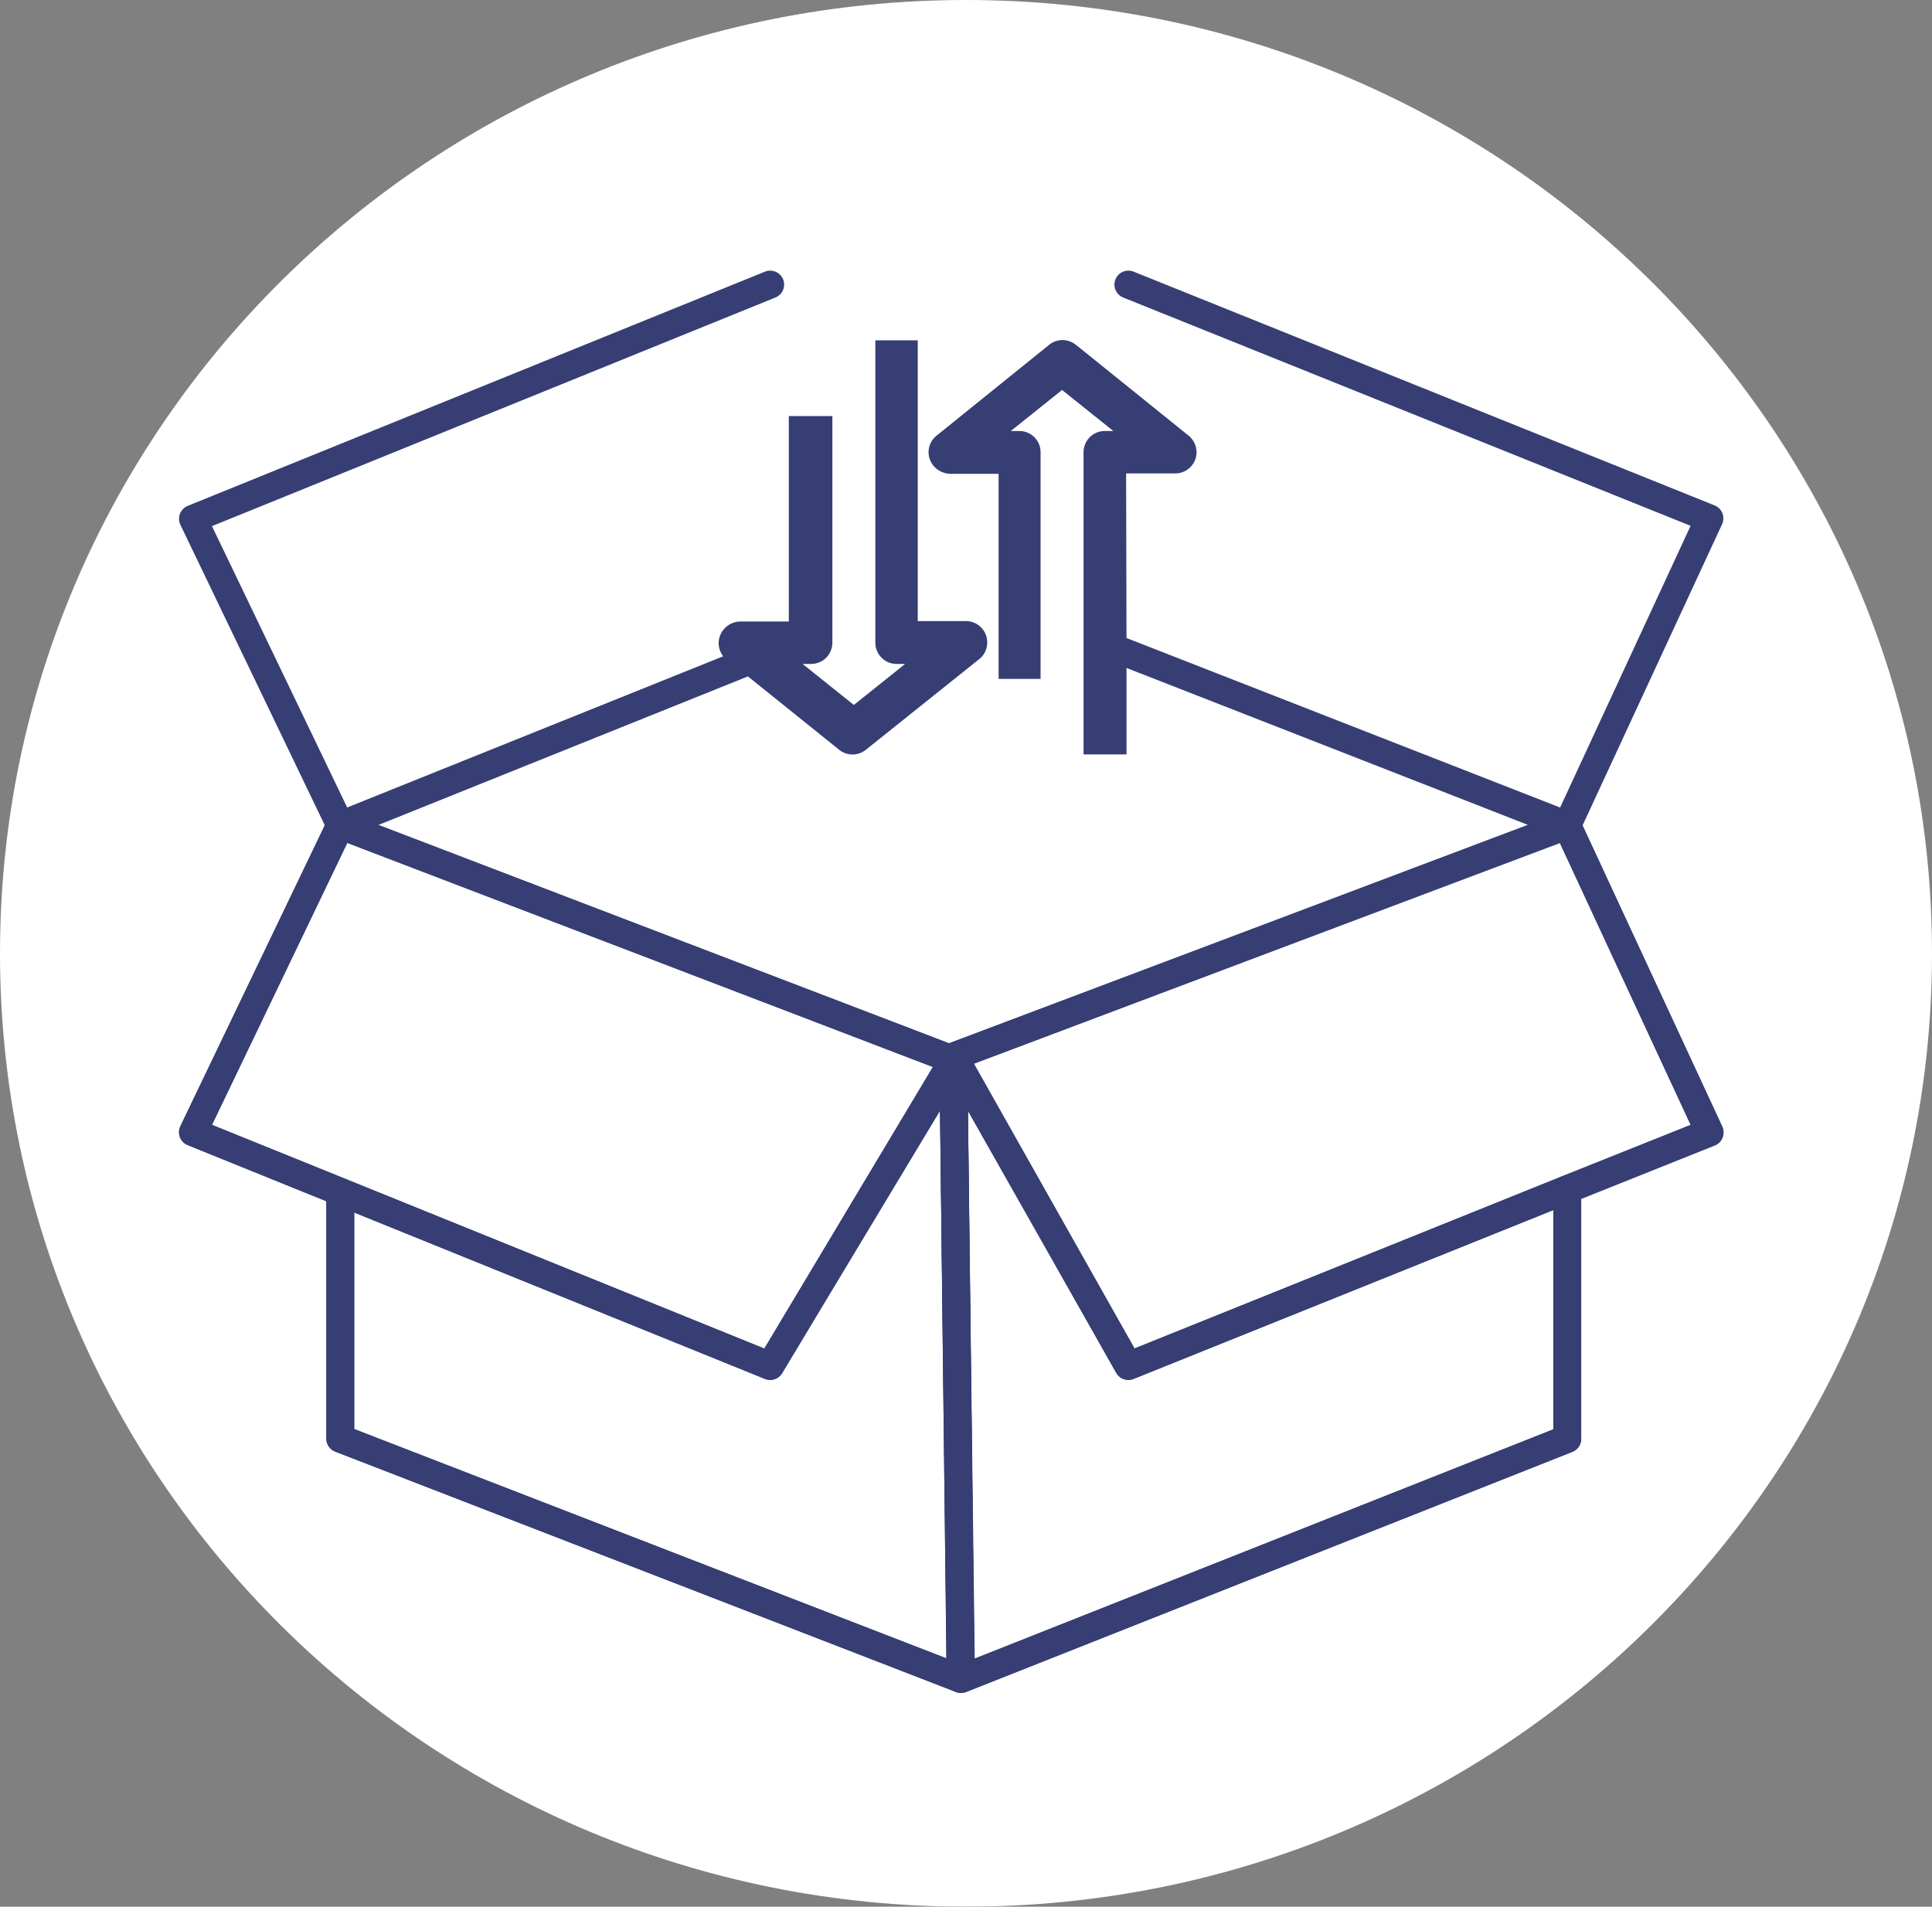 <svg xmlns="http://www.w3.org/2000/svg" xmlns:xlink="http://www.w3.org/1999/xlink" viewBox="0 0 135.76 134"><rect x="0" y="0" width="135.76" height="134" fill="#808080" stroke="none"/><defs><style>.cls-1{fill:url(#radial-gradient);}.cls-2,.cls-6,.cls-8{fill:none;}.cls-3{mask:url(#mask);}.cls-4{clip-path:url(#clip-path);}.cls-5{fill:#fff;}.cls-6,.cls-8{stroke:#363e74;}.cls-6{stroke-linecap:round;stroke-linejoin:round;stroke-width:1.96px;}.cls-7{fill:#363e74;}.cls-8{stroke-miterlimit:10;stroke-width:0.98px;}</style><radialGradient id="radial-gradient" cx="-889.12" cy="4125.61" r="1" gradientTransform="matrix(67.88, 0, 0, -67.88, 60421.63, 280110.77)" gradientUnits="userSpaceOnUse"><stop offset="0" stop-color="#fff"/><stop offset="0.1" stop-color="#ddd"/><stop offset="0.36" stop-color="#909090"/><stop offset="0.58" stop-color="#525252"/><stop offset="0.77" stop-color="#252525"/><stop offset="0.91" stop-color="#0a0a0a"/><stop offset="1"/></radialGradient><mask id="mask" x="-890.12" y="-1875.39" width="1920" height="6000" maskUnits="userSpaceOnUse"><g transform="translate(-1 -1)"><rect class="cls-1" x="-889.12" y="-1874.39" width="1920" height="6000"/></g></mask><clipPath id="clip-path" transform="translate(-1 -1)"><rect class="cls-2" width="137.76" height="136"/></clipPath></defs><title>insight-warehousing-icon</title><g id="Layer_2" data-name="Layer 2"><g id="Layer_1-2" data-name="Layer 1"><g class="cls-3"><g class="cls-4"><path class="cls-5" d="M68.88,135c37.49,0,67.88-30,67.88-67S106.37,1,68.88,1,1,31,1,68s30.39,67,67.88,67" transform="translate(-1 -1)"/></g></g><path class="cls-6" d="M111.13,84.58v17.53L68.53,119,68,76.09l-.27-.16.27-.44.11,0L80.29,97Zm0-25.57,10,21.56-10,4L80.29,97,68.14,75.44,68,75.25Z" transform="translate(-1 -1)"/><path class="cls-7" d="M79.67,46.7v6.83H77.63l0-20.75a1,1,0,0,1,1-1h2l-5-4-5,4h2a1,1,0,0,1,1,1V48.22H71.66V33.81H67.78a1.12,1.12,0,0,1-.81-.39,1,1,0,0,1-.23-.64,1,1,0,0,1,.39-.79L75,25.64a1,1,0,0,1,1.32,0l.17.13,7.64,6.16a1.05,1.05,0,0,1,.46.85,1,1,0,0,1-1,1H79.64Z" transform="translate(-1 -1)"/><path class="cls-8" d="M79.67,46.7v6.83H77.63l0-20.75a1,1,0,0,1,1-1h2l-5-4-5,4h2a1,1,0,0,1,1,1V48.22H71.66V33.81H67.78a1.12,1.12,0,0,1-.81-.39,1,1,0,0,1-.23-.64,1,1,0,0,1,.39-.79L75,25.64a1,1,0,0,1,1.32,0l.17.13,7.64,6.16a1.05,1.05,0,0,1,.46.85,1,1,0,0,1-1,1H79.64Z" transform="translate(-1 -1)"/><path class="cls-7" d="M53.21,47.63,52.39,47a1,1,0,0,1-.16-1.45,1.05,1.05,0,0,1,.79-.38h3.9V30.73H59V46.17a1,1,0,0,1-1,1H56l5,4,5-4h-2a1,1,0,0,1-1-1l0-20.76h2V45.14h3.88a1,1,0,0,1,1,1,1,1,0,0,1-.44.85L61.55,53.3a1,1,0,0,1-1.29,0Z" transform="translate(-1 -1)"/><path class="cls-8" d="M53.21,47.63,52.39,47a1,1,0,0,1-.16-1.45,1.05,1.05,0,0,1,.79-.38h3.9V30.73H59V46.17a1,1,0,0,1-1,1H56l5,4,5-4h-2a1,1,0,0,1-1-1l0-20.76h2V45.14h3.88a1,1,0,0,1,1,1,1,1,0,0,1-.44.85L61.55,53.3a1,1,0,0,1-1.29,0Z" transform="translate(-1 -1)"/><path class="cls-6" d="M68,75.49l-.27.44L55.12,97,24.91,84.76,14.56,80.57,24.91,59Zm0,.6.5,42.89L24.91,102.11V84.76L55.12,97l12.64-21Z" transform="translate(-1 -1)"/><path class="cls-6" d="M80.29,21l40.83,16.43L111.13,59,79.67,46.7M55.12,21,14.56,37.46,24.91,59l28.3-11.38M68,76.09l.5,42.89m42.6-60L68,75.25l.11.19L80.29,97l30.84-12.4,10-4ZM24.91,59,68,75.49l-.27.44L55.12,97,24.91,84.76,14.56,80.57Zm0,25.75v17.35L68.53,119l42.6-16.87V84.58" transform="translate(-1 -1)"/></g></g></svg>